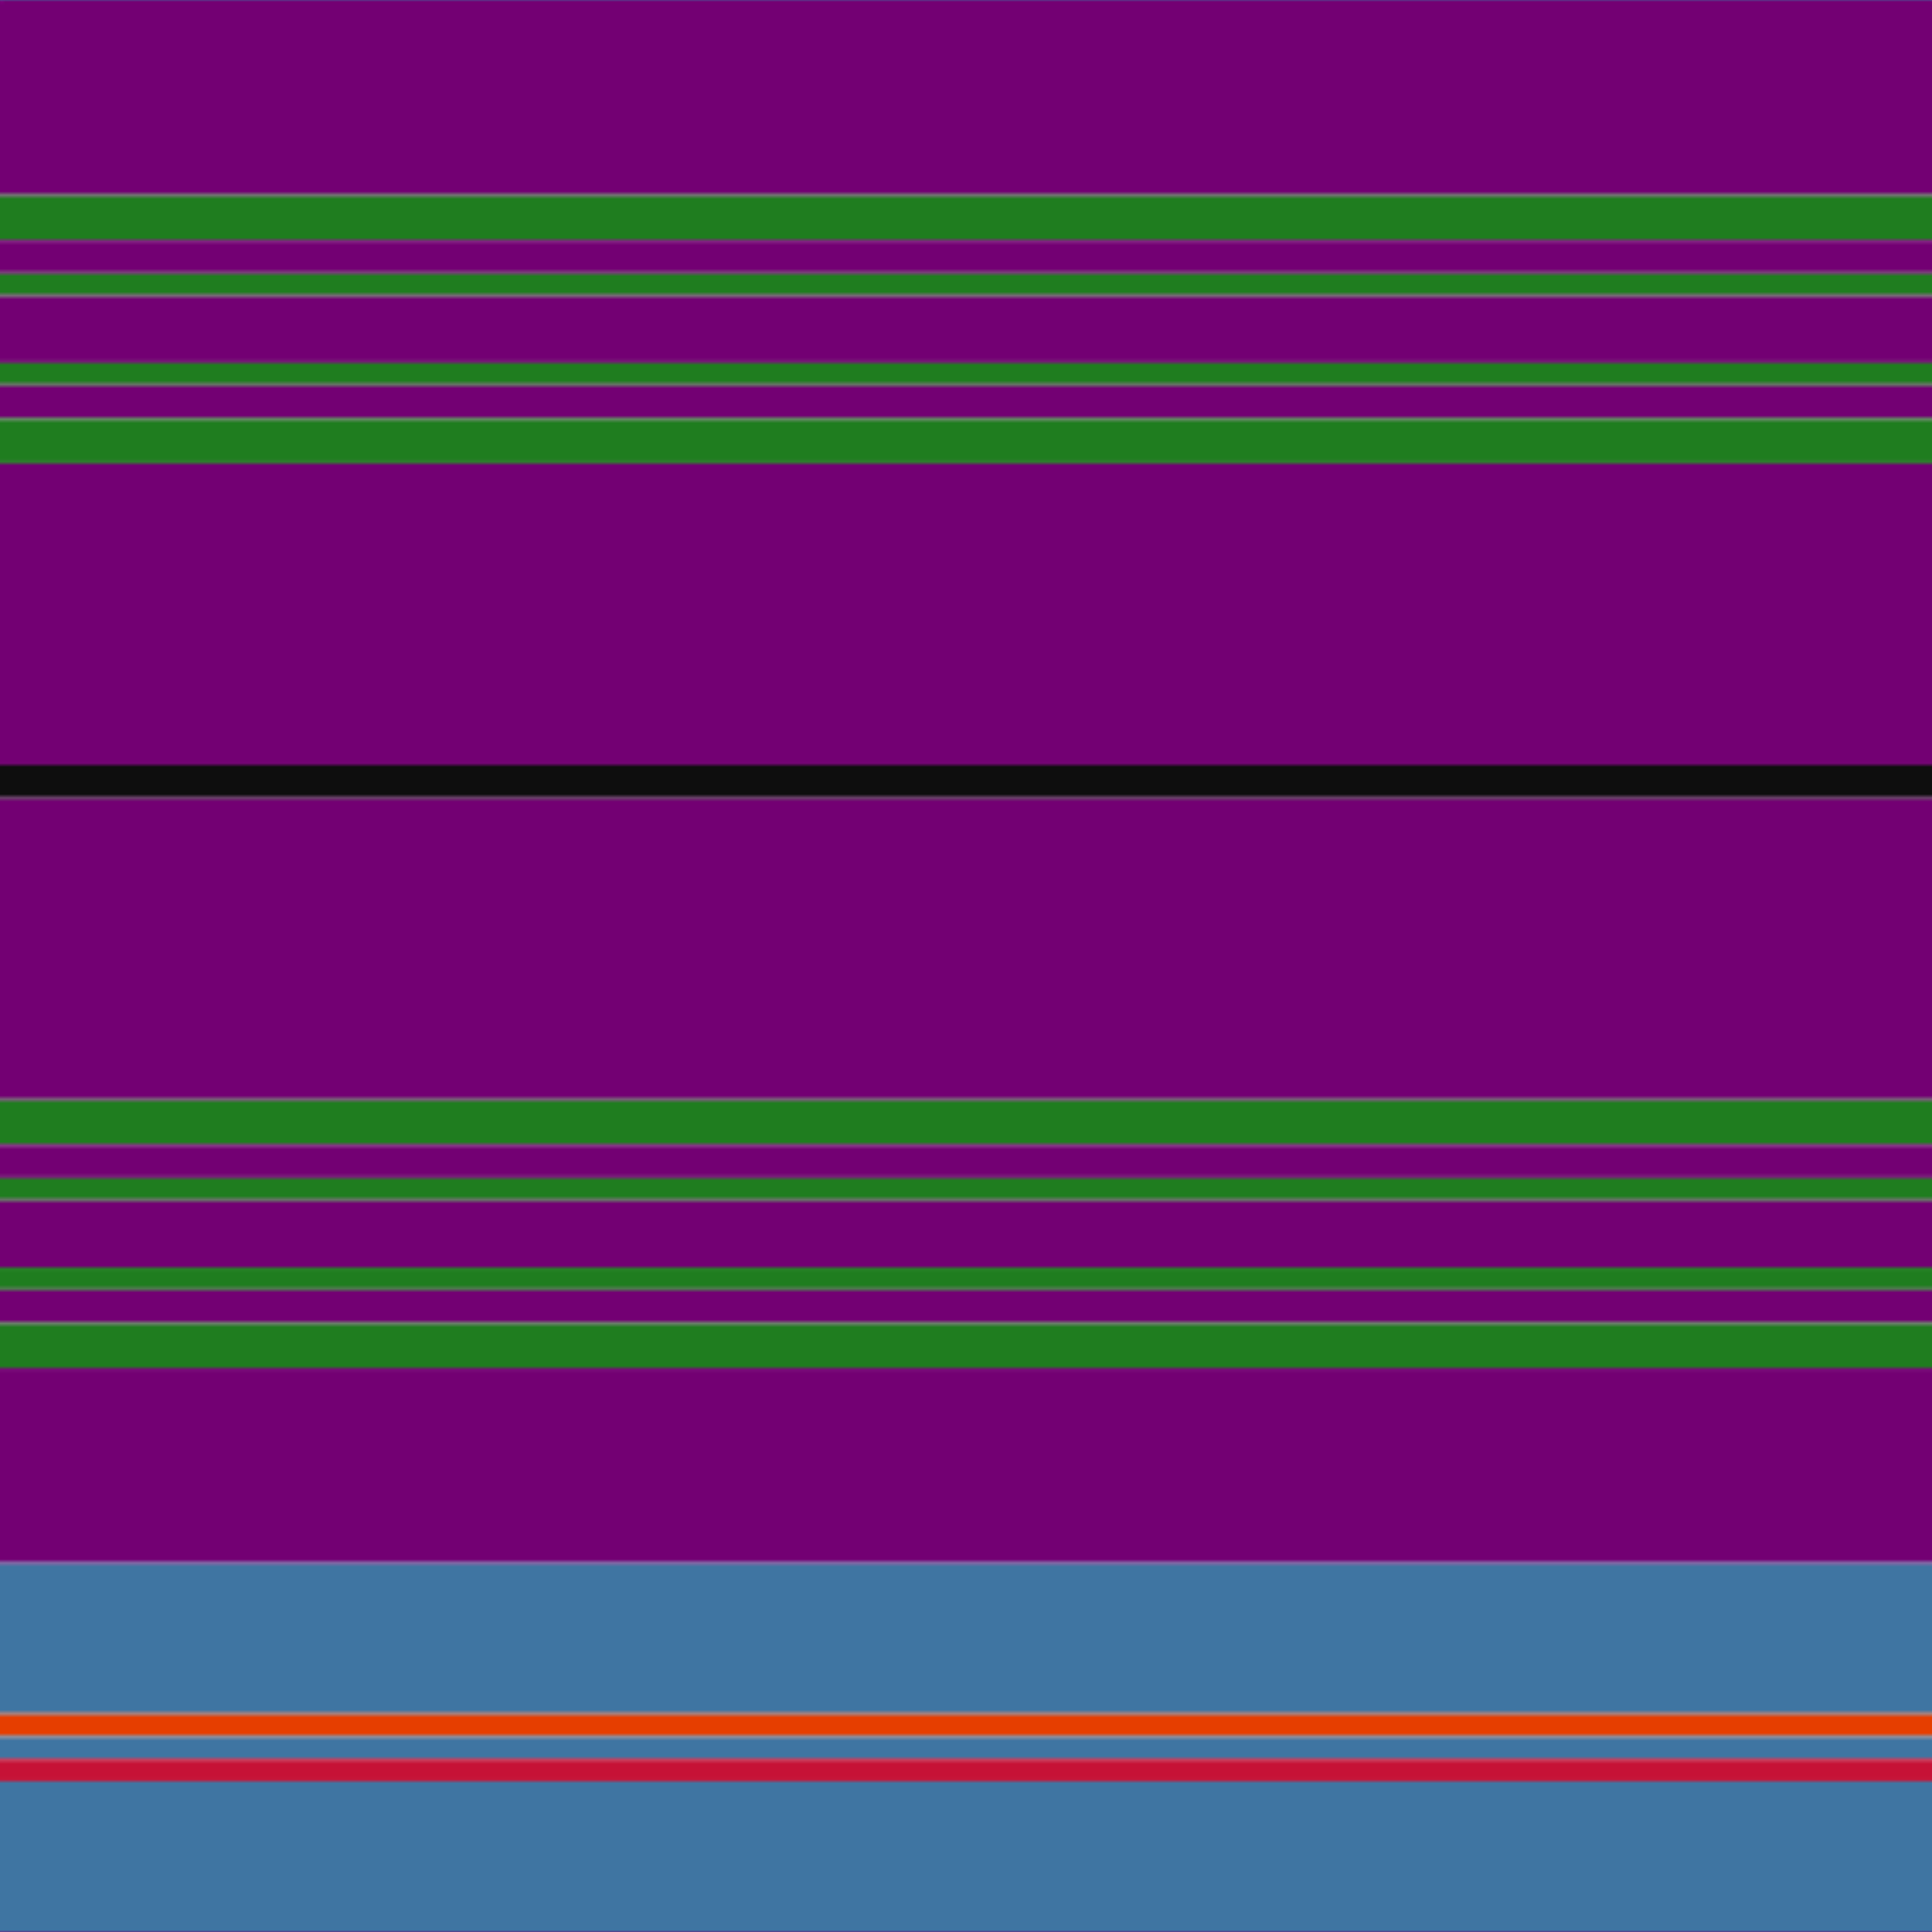<svg xmlns='http://www.w3.org/2000/svg' width='500' height='500'><defs><filter id="fabricTexture" x="0" y="0" width="100%" height="100%"><feTurbulence type="fractalNoise" baseFrequency="0.01" numOctaves="1" result="noise"></feTurbulence><feDisplacementMap in="SourceGraphic" in2="noise" scale="2" xChannelSelector="R" yChannelSelector="G"></feDisplacementMap></filter><filter id="dustTexture" x="0" y="0" width="100%" height="100%"><feTurbulence type="turbulence" baseFrequency="0.02" numOctaves="4" result="dust"></feTurbulence><feDisplacementMap in="SourceGraphic" in2="dust" scale="1"></feDisplacementMap></filter><filter id="threadEmbossing" x="0" y="0" width="100%" height="100%"><feGaussianBlur in="SourceAlpha" stdDeviation="2" result="blur"></feGaussianBlur><feOffset in="blur" dx="1" dy="1" result="offsetBlur"></feOffset><feMerge><feMergeNode in="offsetBlur"></feMergeNode><feMergeNode in="SourceGraphic"></feMergeNode></feMerge></filter><filter id="weftVariation" x="0" y="0" width="100%" height="100%"><feTurbulence type="fractalNoise" baseFrequency="0.02" numOctaves="4" result="weftNoise"></feTurbulence><feColorMatrix type="matrix" values="1 0 0 0 0  0 1 0 0 0  0 0 1 0 0  0 0 0 0.12 0" result="weftOverlay"></feColorMatrix><feBlend in="SourceGraphic" in2="weftOverlay" mode="multiply"></feBlend></filter><filter id="warpVariation" x="0" y="0" width="100%" height="100%"><feTurbulence type="fractalNoise" baseFrequency="0.02" numOctaves="4" result="warpNoise"></feTurbulence><feColorMatrix type="matrix" values="1 0 0 0 0 0 1 0 0 0 0 0 1 0 0 0 0 0 0.12 0" result="warpOverlay"></feColorMatrix><feBlend in="SourceGraphic" in2="warpOverlay" mode="multiply"></feBlend></filter><filter id="darkenEffect"><feColorMatrix type="matrix" values="0.1 0 0 0 0 0 0.1 0 0 0 0 0 0.1 0 0 0 0 0 1 0"></feColorMatrix></filter><mask id='threadHatchingMask' x='0' y='0' width='1' height='1'><rect x='0' y='0' width='100%' height='100%' fill='url(#threadHatching)'></rect></mask><pattern id='threadHatching' x='0' y='0' patternUnits='userSpaceOnUse' width='2.89' height='2.89'>
            <rect x='0' y='-0.723' height='1.445' width='0.723' fill='white'></rect>
            <rect x='0' y='2.168' height='1.445' width='0.723' fill='white'></rect>
            <rect x='0.723' y='0' height='1.445' width='0.723' fill='white'></rect>
            <rect x='1.445' y='0.723' height='1.445' width='0.723' fill='white'></rect>
            <rect x='2.168' y='1.445' height='1.445' width='0.723' fill='white'></rect>
        </pattern><filter id='weftFilter'><feMerge><feMergeNode in='SourceGraphic'/><feMergeNode in='url(#threadEmbossing)'/><feMergeNode in='url(#weftVariation)'/></feMerge> </filter><filter id='warpFilter'><feMerge> <feMergeNode in='SourceGraphic'/> <feMergeNode in='url(#threadEmbossing)'/><feMergeNode in='url(#warpVariation)'/></feMerge> </filter><pattern id='sett' x='0' y='0' patternUnits='userSpaceOnUse' width='500' height='500'><g id='weft' filter=' url(#weftFilter) '><rect x='0' y='0' width='100%' height='50.578' fill='#730073' /><rect x='0' y='50.578' width='100%' height='11.561' fill='#1f7d1f' /><rect x='0' y='62.139' width='100%' height='8.671' fill='#730073' /><rect x='0' y='70.809' width='100%' height='5.78' fill='#1f7d1f' /><rect x='0' y='76.59' width='100%' height='17.341' fill='#730073' /><rect x='0' y='93.931' width='100%' height='5.78' fill='#1f7d1f' /><rect x='0' y='99.711' width='100%' height='8.671' fill='#730073' /><rect x='0' y='108.382' width='100%' height='11.561' fill='#1f7d1f' /><rect x='0' y='119.942' width='100%' height='78.035' fill='#730073' /><rect x='0' y='197.977' width='100%' height='8.671' fill='#0e0e0e' /><rect x='0' y='206.647' width='100%' height='78.035' fill='#730073' /><rect x='0' y='284.682' width='100%' height='11.561' fill='#1f7d1f' /><rect x='0' y='296.243' width='100%' height='8.671' fill='#730073' /><rect x='0' y='304.913' width='100%' height='5.78' fill='#1f7d1f' /><rect x='0' y='310.694' width='100%' height='17.341' fill='#730073' /><rect x='0' y='328.035' width='100%' height='5.78' fill='#1f7d1f' /><rect x='0' y='333.815' width='100%' height='8.671' fill='#730073' /><rect x='0' y='342.486' width='100%' height='11.561' fill='#1f7d1f' /><rect x='0' y='354.046' width='100%' height='50.578' fill='#730073' /><rect x='0' y='404.624' width='100%' height='39.017' fill='#3f75a2' /><rect x='0' y='443.642' width='100%' height='5.78' fill='#e63e00' /><rect x='0' y='449.422' width='100%' height='5.78' fill='#3f75a2' /><rect x='0' y='455.202' width='100%' height='5.78' fill='#c61236' /><rect x='0' y='460.983' width='100%' height='39.017' fill='#3f75a2' /></g><g id='warp' mask='url(#threadHatchingMask)' filter=' url(#warpFilter)'><rect x='0' y='0' width='50.578' height='100%' fill='#800080' /><rect x='50.578' y='0' width='11.561' height='100%' fill='#228B22' /><rect x='62.139' y='0' width='8.671' height='100%' fill='#800080' /><rect x='70.809' y='0' width='5.78' height='100%' fill='#228B22' /><rect x='76.59' y='0' width='17.341' height='100%' fill='#800080' /><rect x='93.931' y='0' width='5.78' height='100%' fill='#228B22' /><rect x='99.711' y='0' width='8.671' height='100%' fill='#800080' /><rect x='108.382' y='0' width='11.561' height='100%' fill='#228B22' /><rect x='119.942' y='0' width='78.035' height='100%' fill='#800080' /><rect x='197.977' y='0' width='8.671' height='100%' fill='#101010' /><rect x='206.647' y='0' width='78.035' height='100%' fill='#800080' /><rect x='284.682' y='0' width='11.561' height='100%' fill='#228B22' /><rect x='296.243' y='0' width='8.671' height='100%' fill='#800080' /><rect x='304.913' y='0' width='5.78' height='100%' fill='#228B22' /><rect x='310.694' y='0' width='17.341' height='100%' fill='#800080' /><rect x='328.035' y='0' width='5.78' height='100%' fill='#228B22' /><rect x='333.815' y='0' width='8.671' height='100%' fill='#800080' /><rect x='342.486' y='0' width='11.561' height='100%' fill='#228B22' /><rect x='354.046' y='0' width='50.578' height='100%' fill='#800080' /><rect x='404.624' y='0' width='39.017' height='100%' fill='#4682B4' /><rect x='443.642' y='0' width='5.78' height='100%' fill='#FF4500' /><rect x='449.422' y='0' width='5.78' height='100%' fill='#4682B4' /><rect x='455.202' y='0' width='5.78' height='100%' fill='#DC143C' /><rect x='460.983' y='0' width='39.017' height='100%' fill='#4682B4' /></g></pattern></defs><rect x='0' y='0' height='100%' width='100%' fill='url(#sett)' filter='url(#fabricTexture) url(#dustTexture)'></rect></svg>